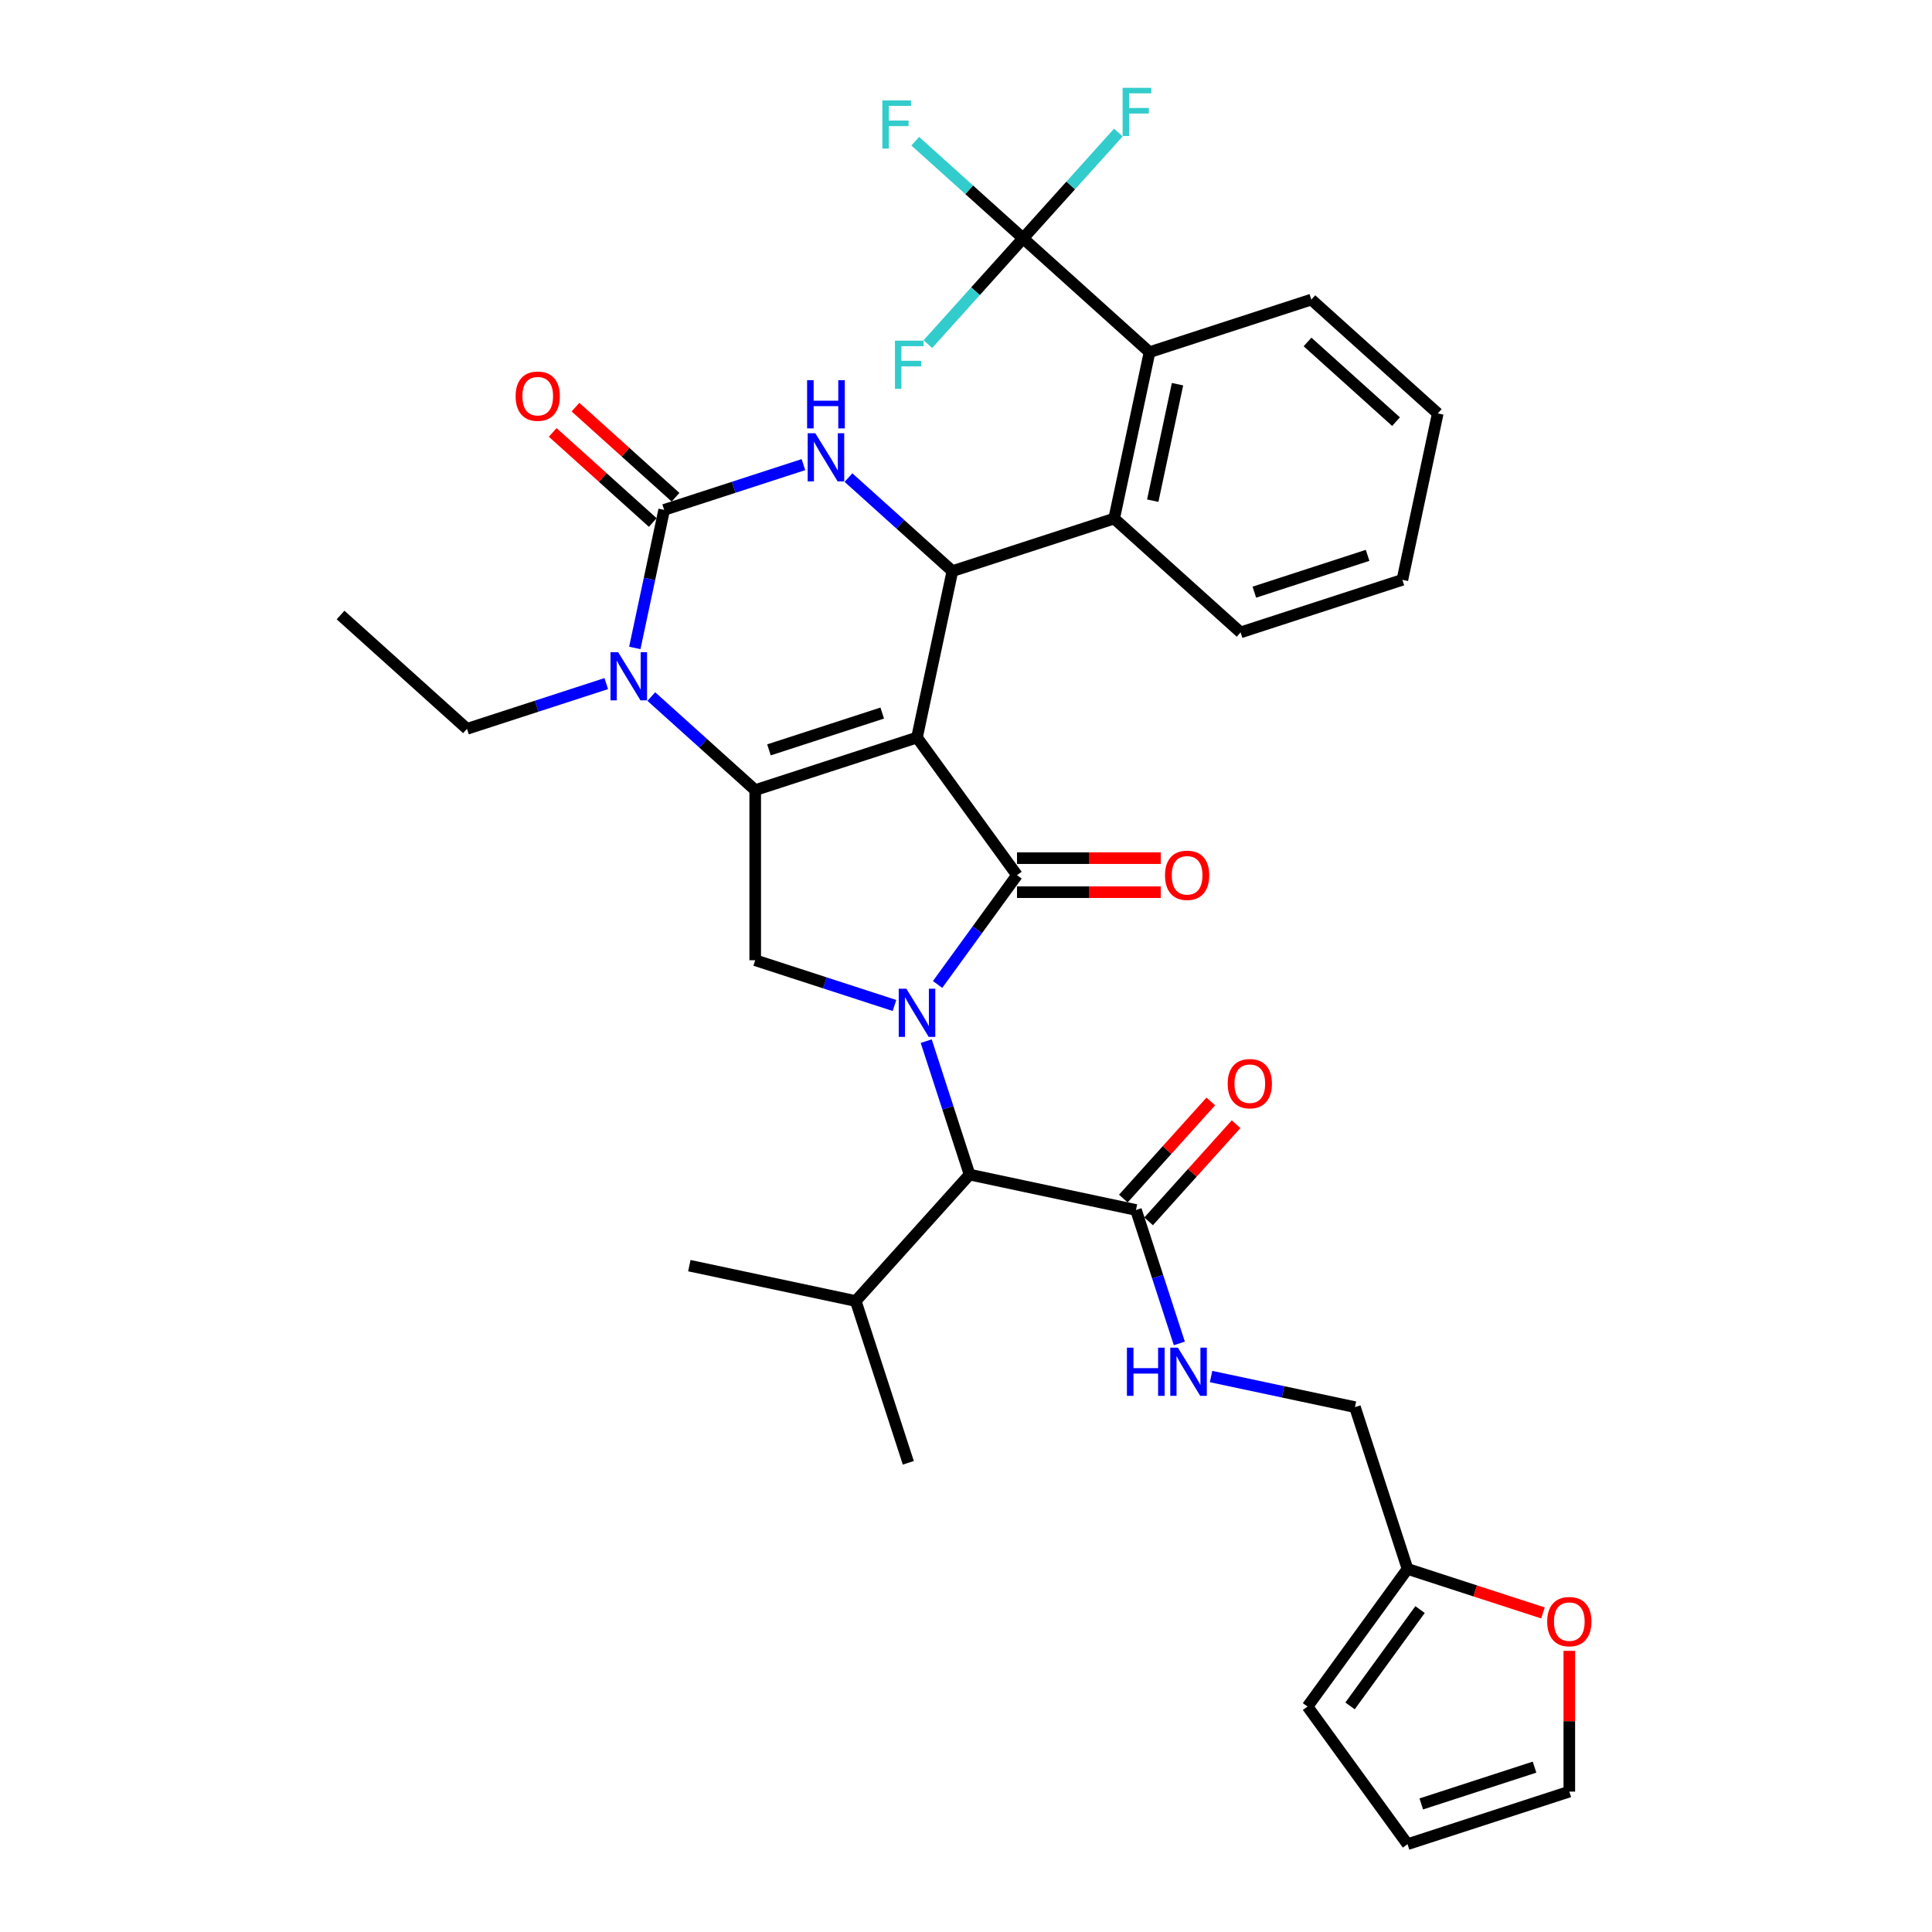 <?xml version='1.0' encoding='iso-8859-1'?>
<svg version='1.1' baseProfile='full'
              xmlns='http://www.w3.org/2000/svg'
                      xmlns:rdkit='http://www.rdkit.org/xml'
                      xmlns:xlink='http://www.w3.org/1999/xlink'
                  xml:space='preserve'
width='1000px' height='1000px' viewBox='0 0 1000 1000'>
<!-- END OF HEADER -->
<rect style='opacity:1.0;fill:#FFFFFF;stroke:none' width='1000' height='1000' x='0' y='0'> </rect>
<path class='bond-0' d='M 594.524,632.167 L 617.16,607.028' style='fill:none;fill-rule:evenodd;stroke:#000000;stroke-width:6px;stroke-linecap:butt;stroke-linejoin:miter;stroke-opacity:1' />
<path class='bond-0' d='M 617.16,607.028 L 639.795,581.888' style='fill:none;fill-rule:evenodd;stroke:#FF0000;stroke-width:6px;stroke-linecap:butt;stroke-linejoin:miter;stroke-opacity:1' />
<path class='bond-0' d='M 581.437,620.383 L 604.072,595.244' style='fill:none;fill-rule:evenodd;stroke:#000000;stroke-width:6px;stroke-linecap:butt;stroke-linejoin:miter;stroke-opacity:1' />
<path class='bond-0' d='M 604.072,595.244 L 626.708,570.104' style='fill:none;fill-rule:evenodd;stroke:#FF0000;stroke-width:6px;stroke-linecap:butt;stroke-linejoin:miter;stroke-opacity:1' />
<path class='bond-1' d='M 587.98,626.275 L 599.202,660.812' style='fill:none;fill-rule:evenodd;stroke:#000000;stroke-width:6px;stroke-linecap:butt;stroke-linejoin:miter;stroke-opacity:1' />
<path class='bond-1' d='M 599.202,660.812 L 610.424,695.35' style='fill:none;fill-rule:evenodd;stroke:#0000FF;stroke-width:6px;stroke-linecap:butt;stroke-linejoin:miter;stroke-opacity:1' />
<path class='bond-2' d='M 587.98,626.275 L 501.851,607.968' style='fill:none;fill-rule:evenodd;stroke:#000000;stroke-width:6px;stroke-linecap:butt;stroke-linejoin:miter;stroke-opacity:1' />
<path class='bond-3' d='M 626.849,712.497 L 664.085,720.412' style='fill:none;fill-rule:evenodd;stroke:#0000FF;stroke-width:6px;stroke-linecap:butt;stroke-linejoin:miter;stroke-opacity:1' />
<path class='bond-3' d='M 664.085,720.412 L 701.32,728.327' style='fill:none;fill-rule:evenodd;stroke:#000000;stroke-width:6px;stroke-linecap:butt;stroke-linejoin:miter;stroke-opacity:1' />
<path class='bond-4' d='M 728.53,812.071 L 763.578,823.459' style='fill:none;fill-rule:evenodd;stroke:#000000;stroke-width:6px;stroke-linecap:butt;stroke-linejoin:miter;stroke-opacity:1' />
<path class='bond-4' d='M 763.578,823.459 L 798.626,834.847' style='fill:none;fill-rule:evenodd;stroke:#FF0000;stroke-width:6px;stroke-linecap:butt;stroke-linejoin:miter;stroke-opacity:1' />
<path class='bond-5' d='M 728.53,812.071 L 676.774,883.308' style='fill:none;fill-rule:evenodd;stroke:#000000;stroke-width:6px;stroke-linecap:butt;stroke-linejoin:miter;stroke-opacity:1' />
<path class='bond-5' d='M 735.014,833.108 L 698.785,882.974' style='fill:none;fill-rule:evenodd;stroke:#000000;stroke-width:6px;stroke-linecap:butt;stroke-linejoin:miter;stroke-opacity:1' />
<path class='bond-6' d='M 728.53,812.071 L 701.32,728.327' style='fill:none;fill-rule:evenodd;stroke:#000000;stroke-width:6px;stroke-linecap:butt;stroke-linejoin:miter;stroke-opacity:1' />
<path class='bond-7' d='M 812.275,854.479 L 812.275,890.907' style='fill:none;fill-rule:evenodd;stroke:#FF0000;stroke-width:6px;stroke-linecap:butt;stroke-linejoin:miter;stroke-opacity:1' />
<path class='bond-7' d='M 812.275,890.907 L 812.275,927.335' style='fill:none;fill-rule:evenodd;stroke:#000000;stroke-width:6px;stroke-linecap:butt;stroke-linejoin:miter;stroke-opacity:1' />
<path class='bond-8' d='M 337.118,360.537 L 364.007,384.748' style='fill:none;fill-rule:evenodd;stroke:#0000FF;stroke-width:6px;stroke-linecap:butt;stroke-linejoin:miter;stroke-opacity:1' />
<path class='bond-8' d='M 364.007,384.748 L 390.896,408.959' style='fill:none;fill-rule:evenodd;stroke:#000000;stroke-width:6px;stroke-linecap:butt;stroke-linejoin:miter;stroke-opacity:1' />
<path class='bond-9' d='M 328.577,335.37 L 336.172,299.64' style='fill:none;fill-rule:evenodd;stroke:#0000FF;stroke-width:6px;stroke-linecap:butt;stroke-linejoin:miter;stroke-opacity:1' />
<path class='bond-9' d='M 336.172,299.64 L 343.767,263.91' style='fill:none;fill-rule:evenodd;stroke:#000000;stroke-width:6px;stroke-linecap:butt;stroke-linejoin:miter;stroke-opacity:1' />
<path class='bond-10' d='M 313.801,353.828 L 277.758,365.539' style='fill:none;fill-rule:evenodd;stroke:#0000FF;stroke-width:6px;stroke-linecap:butt;stroke-linejoin:miter;stroke-opacity:1' />
<path class='bond-10' d='M 277.758,365.539 L 241.715,377.25' style='fill:none;fill-rule:evenodd;stroke:#000000;stroke-width:6px;stroke-linecap:butt;stroke-linejoin:miter;stroke-opacity:1' />
<path class='bond-11' d='M 343.767,263.91 L 379.81,252.199' style='fill:none;fill-rule:evenodd;stroke:#000000;stroke-width:6px;stroke-linecap:butt;stroke-linejoin:miter;stroke-opacity:1' />
<path class='bond-11' d='M 379.81,252.199 L 415.853,240.488' style='fill:none;fill-rule:evenodd;stroke:#0000FF;stroke-width:6px;stroke-linecap:butt;stroke-linejoin:miter;stroke-opacity:1' />
<path class='bond-12' d='M 349.659,257.366 L 323.765,234.051' style='fill:none;fill-rule:evenodd;stroke:#000000;stroke-width:6px;stroke-linecap:butt;stroke-linejoin:miter;stroke-opacity:1' />
<path class='bond-12' d='M 323.765,234.051 L 297.87,210.736' style='fill:none;fill-rule:evenodd;stroke:#FF0000;stroke-width:6px;stroke-linecap:butt;stroke-linejoin:miter;stroke-opacity:1' />
<path class='bond-12' d='M 337.875,270.454 L 311.981,247.138' style='fill:none;fill-rule:evenodd;stroke:#000000;stroke-width:6px;stroke-linecap:butt;stroke-linejoin:miter;stroke-opacity:1' />
<path class='bond-12' d='M 311.981,247.138 L 286.086,223.823' style='fill:none;fill-rule:evenodd;stroke:#FF0000;stroke-width:6px;stroke-linecap:butt;stroke-linejoin:miter;stroke-opacity:1' />
<path class='bond-13' d='M 439.169,247.197 L 466.059,271.408' style='fill:none;fill-rule:evenodd;stroke:#0000FF;stroke-width:6px;stroke-linecap:butt;stroke-linejoin:miter;stroke-opacity:1' />
<path class='bond-13' d='M 466.059,271.408 L 492.948,295.619' style='fill:none;fill-rule:evenodd;stroke:#000000;stroke-width:6px;stroke-linecap:butt;stroke-linejoin:miter;stroke-opacity:1' />
<path class='bond-14' d='M 492.948,295.619 L 576.692,268.409' style='fill:none;fill-rule:evenodd;stroke:#000000;stroke-width:6px;stroke-linecap:butt;stroke-linejoin:miter;stroke-opacity:1' />
<path class='bond-15' d='M 492.948,295.619 L 474.64,381.749' style='fill:none;fill-rule:evenodd;stroke:#000000;stroke-width:6px;stroke-linecap:butt;stroke-linejoin:miter;stroke-opacity:1' />
<path class='bond-16' d='M 390.896,408.959 L 474.64,381.749' style='fill:none;fill-rule:evenodd;stroke:#000000;stroke-width:6px;stroke-linecap:butt;stroke-linejoin:miter;stroke-opacity:1' />
<path class='bond-16' d='M 398.016,388.129 L 456.637,369.082' style='fill:none;fill-rule:evenodd;stroke:#000000;stroke-width:6px;stroke-linecap:butt;stroke-linejoin:miter;stroke-opacity:1' />
<path class='bond-17' d='M 390.896,408.959 L 390.896,497.013' style='fill:none;fill-rule:evenodd;stroke:#000000;stroke-width:6px;stroke-linecap:butt;stroke-linejoin:miter;stroke-opacity:1' />
<path class='bond-18' d='M 474.64,381.749 L 526.397,452.986' style='fill:none;fill-rule:evenodd;stroke:#000000;stroke-width:6px;stroke-linecap:butt;stroke-linejoin:miter;stroke-opacity:1' />
<path class='bond-19' d='M 526.397,452.986 L 505.848,481.27' style='fill:none;fill-rule:evenodd;stroke:#000000;stroke-width:6px;stroke-linecap:butt;stroke-linejoin:miter;stroke-opacity:1' />
<path class='bond-19' d='M 505.848,481.27 L 485.299,509.554' style='fill:none;fill-rule:evenodd;stroke:#0000FF;stroke-width:6px;stroke-linecap:butt;stroke-linejoin:miter;stroke-opacity:1' />
<path class='bond-20' d='M 526.397,461.792 L 563.6,461.792' style='fill:none;fill-rule:evenodd;stroke:#000000;stroke-width:6px;stroke-linecap:butt;stroke-linejoin:miter;stroke-opacity:1' />
<path class='bond-20' d='M 563.6,461.792 L 600.803,461.792' style='fill:none;fill-rule:evenodd;stroke:#FF0000;stroke-width:6px;stroke-linecap:butt;stroke-linejoin:miter;stroke-opacity:1' />
<path class='bond-20' d='M 526.397,444.181 L 563.6,444.181' style='fill:none;fill-rule:evenodd;stroke:#000000;stroke-width:6px;stroke-linecap:butt;stroke-linejoin:miter;stroke-opacity:1' />
<path class='bond-20' d='M 563.6,444.181 L 600.803,444.181' style='fill:none;fill-rule:evenodd;stroke:#FF0000;stroke-width:6px;stroke-linecap:butt;stroke-linejoin:miter;stroke-opacity:1' />
<path class='bond-21' d='M 462.982,520.435 L 426.939,508.724' style='fill:none;fill-rule:evenodd;stroke:#0000FF;stroke-width:6px;stroke-linecap:butt;stroke-linejoin:miter;stroke-opacity:1' />
<path class='bond-21' d='M 426.939,508.724 L 390.896,497.013' style='fill:none;fill-rule:evenodd;stroke:#000000;stroke-width:6px;stroke-linecap:butt;stroke-linejoin:miter;stroke-opacity:1' />
<path class='bond-22' d='M 479.407,538.893 L 490.629,573.43' style='fill:none;fill-rule:evenodd;stroke:#0000FF;stroke-width:6px;stroke-linecap:butt;stroke-linejoin:miter;stroke-opacity:1' />
<path class='bond-22' d='M 490.629,573.43 L 501.851,607.968' style='fill:none;fill-rule:evenodd;stroke:#000000;stroke-width:6px;stroke-linecap:butt;stroke-linejoin:miter;stroke-opacity:1' />
<path class='bond-23' d='M 501.851,607.968 L 442.931,673.405' style='fill:none;fill-rule:evenodd;stroke:#000000;stroke-width:6px;stroke-linecap:butt;stroke-linejoin:miter;stroke-opacity:1' />
<path class='bond-24' d='M 241.715,377.25 L 176.278,318.33' style='fill:none;fill-rule:evenodd;stroke:#000000;stroke-width:6px;stroke-linecap:butt;stroke-linejoin:miter;stroke-opacity:1' />
<path class='bond-25' d='M 642.129,327.329 L 725.873,300.119' style='fill:none;fill-rule:evenodd;stroke:#000000;stroke-width:6px;stroke-linecap:butt;stroke-linejoin:miter;stroke-opacity:1' />
<path class='bond-25' d='M 649.249,306.498 L 707.87,287.451' style='fill:none;fill-rule:evenodd;stroke:#000000;stroke-width:6px;stroke-linecap:butt;stroke-linejoin:miter;stroke-opacity:1' />
<path class='bond-26' d='M 642.129,327.329 L 576.692,268.409' style='fill:none;fill-rule:evenodd;stroke:#000000;stroke-width:6px;stroke-linecap:butt;stroke-linejoin:miter;stroke-opacity:1' />
<path class='bond-27' d='M 725.873,300.119 L 744.181,213.989' style='fill:none;fill-rule:evenodd;stroke:#000000;stroke-width:6px;stroke-linecap:butt;stroke-linejoin:miter;stroke-opacity:1' />
<path class='bond-28' d='M 744.181,213.989 L 678.744,155.069' style='fill:none;fill-rule:evenodd;stroke:#000000;stroke-width:6px;stroke-linecap:butt;stroke-linejoin:miter;stroke-opacity:1' />
<path class='bond-28' d='M 722.581,218.238 L 676.776,176.995' style='fill:none;fill-rule:evenodd;stroke:#000000;stroke-width:6px;stroke-linecap:butt;stroke-linejoin:miter;stroke-opacity:1' />
<path class='bond-29' d='M 678.744,155.069 L 595,182.279' style='fill:none;fill-rule:evenodd;stroke:#000000;stroke-width:6px;stroke-linecap:butt;stroke-linejoin:miter;stroke-opacity:1' />
<path class='bond-30' d='M 595,182.279 L 576.692,268.409' style='fill:none;fill-rule:evenodd;stroke:#000000;stroke-width:6px;stroke-linecap:butt;stroke-linejoin:miter;stroke-opacity:1' />
<path class='bond-30' d='M 609.479,198.86 L 596.664,259.151' style='fill:none;fill-rule:evenodd;stroke:#000000;stroke-width:6px;stroke-linecap:butt;stroke-linejoin:miter;stroke-opacity:1' />
<path class='bond-31' d='M 595,182.279 L 529.563,123.36' style='fill:none;fill-rule:evenodd;stroke:#000000;stroke-width:6px;stroke-linecap:butt;stroke-linejoin:miter;stroke-opacity:1' />
<path class='bond-32' d='M 529.563,123.36 L 501.652,98.229' style='fill:none;fill-rule:evenodd;stroke:#000000;stroke-width:6px;stroke-linecap:butt;stroke-linejoin:miter;stroke-opacity:1' />
<path class='bond-32' d='M 501.652,98.229 L 473.741,73.098' style='fill:none;fill-rule:evenodd;stroke:#33CCCC;stroke-width:6px;stroke-linecap:butt;stroke-linejoin:miter;stroke-opacity:1' />
<path class='bond-33' d='M 529.563,123.36 L 554.215,95.981' style='fill:none;fill-rule:evenodd;stroke:#000000;stroke-width:6px;stroke-linecap:butt;stroke-linejoin:miter;stroke-opacity:1' />
<path class='bond-33' d='M 554.215,95.981 L 578.867,68.602' style='fill:none;fill-rule:evenodd;stroke:#33CCCC;stroke-width:6px;stroke-linecap:butt;stroke-linejoin:miter;stroke-opacity:1' />
<path class='bond-34' d='M 529.563,123.36 L 504.911,150.739' style='fill:none;fill-rule:evenodd;stroke:#000000;stroke-width:6px;stroke-linecap:butt;stroke-linejoin:miter;stroke-opacity:1' />
<path class='bond-34' d='M 504.911,150.739 L 480.259,178.118' style='fill:none;fill-rule:evenodd;stroke:#33CCCC;stroke-width:6px;stroke-linecap:butt;stroke-linejoin:miter;stroke-opacity:1' />
<path class='bond-35' d='M 442.931,673.405 L 470.141,757.149' style='fill:none;fill-rule:evenodd;stroke:#000000;stroke-width:6px;stroke-linecap:butt;stroke-linejoin:miter;stroke-opacity:1' />
<path class='bond-36' d='M 442.931,673.405 L 356.801,655.097' style='fill:none;fill-rule:evenodd;stroke:#000000;stroke-width:6px;stroke-linecap:butt;stroke-linejoin:miter;stroke-opacity:1' />
<path class='bond-37' d='M 676.774,883.308 L 728.53,954.545' style='fill:none;fill-rule:evenodd;stroke:#000000;stroke-width:6px;stroke-linecap:butt;stroke-linejoin:miter;stroke-opacity:1' />
<path class='bond-38' d='M 812.275,927.335 L 728.53,954.545' style='fill:none;fill-rule:evenodd;stroke:#000000;stroke-width:6px;stroke-linecap:butt;stroke-linejoin:miter;stroke-opacity:1' />
<path class='bond-38' d='M 794.271,914.668 L 735.65,933.715' style='fill:none;fill-rule:evenodd;stroke:#000000;stroke-width:6px;stroke-linecap:butt;stroke-linejoin:miter;stroke-opacity:1' />
<path  class='atom-1' d='M 635.453 560.909
Q 635.453 554.921, 638.412 551.575
Q 641.37 548.229, 646.9 548.229
Q 652.43 548.229, 655.388 551.575
Q 658.347 554.921, 658.347 560.909
Q 658.347 566.967, 655.353 570.419
Q 652.359 573.835, 646.9 573.835
Q 641.405 573.835, 638.412 570.419
Q 635.453 567.002, 635.453 560.909
M 646.9 571.017
Q 650.704 571.017, 652.747 568.481
Q 654.825 565.91, 654.825 560.909
Q 654.825 556.013, 652.747 553.547
Q 650.704 551.047, 646.9 551.047
Q 643.096 551.047, 641.018 553.512
Q 638.975 555.978, 638.975 560.909
Q 638.975 565.945, 641.018 568.481
Q 643.096 571.017, 646.9 571.017
' fill='#FF0000'/>
<path  class='atom-2' d='M 583.297 697.551
L 586.679 697.551
L 586.679 708.153
L 599.429 708.153
L 599.429 697.551
L 602.81 697.551
L 602.81 722.488
L 599.429 722.488
L 599.429 710.97
L 586.679 710.97
L 586.679 722.488
L 583.297 722.488
L 583.297 697.551
' fill='#0000FF'/>
<path  class='atom-2' d='M 609.678 697.551
L 617.85 710.759
Q 618.66 712.062, 619.963 714.422
Q 621.266 716.782, 621.337 716.923
L 621.337 697.551
L 624.648 697.551
L 624.648 722.488
L 621.231 722.488
L 612.461 708.047
Q 611.439 706.356, 610.348 704.419
Q 609.291 702.482, 608.974 701.883
L 608.974 722.488
L 605.734 722.488
L 605.734 697.551
L 609.678 697.551
' fill='#0000FF'/>
<path  class='atom-4' d='M 800.828 839.352
Q 800.828 833.364, 803.786 830.018
Q 806.745 826.672, 812.275 826.672
Q 817.805 826.672, 820.763 830.018
Q 823.722 833.364, 823.722 839.352
Q 823.722 845.41, 820.728 848.862
Q 817.734 852.278, 812.275 852.278
Q 806.78 852.278, 803.786 848.862
Q 800.828 845.445, 800.828 839.352
M 812.275 849.46
Q 816.079 849.46, 818.122 846.924
Q 820.2 844.353, 820.2 839.352
Q 820.2 834.456, 818.122 831.99
Q 816.079 829.49, 812.275 829.49
Q 808.471 829.49, 806.393 831.955
Q 804.35 834.421, 804.35 839.352
Q 804.35 844.388, 806.393 846.924
Q 808.471 849.46, 812.275 849.46
' fill='#FF0000'/>
<path  class='atom-5' d='M 319.947 337.571
L 328.119 350.779
Q 328.929 352.083, 330.232 354.442
Q 331.535 356.802, 331.605 356.943
L 331.605 337.571
L 334.916 337.571
L 334.916 362.508
L 331.5 362.508
L 322.73 348.067
Q 321.708 346.377, 320.616 344.439
Q 319.56 342.502, 319.243 341.904
L 319.243 362.508
L 316.002 362.508
L 316.002 337.571
L 319.947 337.571
' fill='#0000FF'/>
<path  class='atom-7' d='M 421.999 224.231
L 430.17 237.439
Q 430.98 238.743, 432.284 241.102
Q 433.587 243.462, 433.657 243.603
L 433.657 224.231
L 436.968 224.231
L 436.968 249.168
L 433.552 249.168
L 424.781 234.727
Q 423.76 233.037, 422.668 231.1
Q 421.611 229.162, 421.294 228.564
L 421.294 249.168
L 418.054 249.168
L 418.054 224.231
L 421.999 224.231
' fill='#0000FF'/>
<path  class='atom-7' d='M 417.755 196.801
L 421.136 196.801
L 421.136 207.402
L 433.886 207.402
L 433.886 196.801
L 437.267 196.801
L 437.267 221.738
L 433.886 221.738
L 433.886 210.22
L 421.136 210.22
L 421.136 221.738
L 417.755 221.738
L 417.755 196.801
' fill='#0000FF'/>
<path  class='atom-12' d='M 469.128 511.755
L 477.3 524.963
Q 478.11 526.266, 479.413 528.626
Q 480.716 530.986, 480.787 531.127
L 480.787 511.755
L 484.097 511.755
L 484.097 536.692
L 480.681 536.692
L 471.911 522.251
Q 470.889 520.56, 469.797 518.623
Q 468.741 516.686, 468.424 516.087
L 468.424 536.692
L 465.183 536.692
L 465.183 511.755
L 469.128 511.755
' fill='#0000FF'/>
<path  class='atom-14' d='M 603.004 453.057
Q 603.004 447.069, 605.963 443.723
Q 608.921 440.377, 614.451 440.377
Q 619.981 440.377, 622.94 443.723
Q 625.898 447.069, 625.898 453.057
Q 625.898 459.115, 622.904 462.567
Q 619.911 465.983, 614.451 465.983
Q 608.957 465.983, 605.963 462.567
Q 603.004 459.15, 603.004 453.057
M 614.451 463.165
Q 618.255 463.165, 620.298 460.629
Q 622.376 458.058, 622.376 453.057
Q 622.376 448.161, 620.298 445.695
Q 618.255 443.195, 614.451 443.195
Q 610.647 443.195, 608.569 445.66
Q 606.526 448.126, 606.526 453.057
Q 606.526 458.093, 608.569 460.629
Q 610.647 463.165, 614.451 463.165
' fill='#FF0000'/>
<path  class='atom-16' d='M 266.883 205.061
Q 266.883 199.073, 269.842 195.727
Q 272.8 192.381, 278.33 192.381
Q 283.86 192.381, 286.818 195.727
Q 289.777 199.073, 289.777 205.061
Q 289.777 211.119, 286.783 214.571
Q 283.789 217.987, 278.33 217.987
Q 272.835 217.987, 269.842 214.571
Q 266.883 211.154, 266.883 205.061
M 278.33 215.169
Q 282.134 215.169, 284.177 212.633
Q 286.255 210.062, 286.255 205.061
Q 286.255 200.165, 284.177 197.699
Q 282.134 195.199, 278.33 195.199
Q 274.526 195.199, 272.448 197.664
Q 270.405 200.13, 270.405 205.061
Q 270.405 210.097, 272.448 212.633
Q 274.526 215.169, 278.33 215.169
' fill='#FF0000'/>
<path  class='atom-26' d='M 456.712 51.972
L 471.54 51.972
L 471.54 54.825
L 460.058 54.825
L 460.058 62.397
L 470.272 62.397
L 470.272 65.285
L 460.058 65.285
L 460.058 76.909
L 456.712 76.909
L 456.712 51.972
' fill='#33CCCC'/>
<path  class='atom-27' d='M 581.068 45.455
L 595.897 45.455
L 595.897 48.307
L 584.414 48.307
L 584.414 55.88
L 594.629 55.88
L 594.629 58.768
L 584.414 58.768
L 584.414 70.391
L 581.068 70.391
L 581.068 45.455
' fill='#33CCCC'/>
<path  class='atom-28' d='M 463.229 176.328
L 478.057 176.328
L 478.057 179.181
L 466.575 179.181
L 466.575 186.754
L 476.789 186.754
L 476.789 189.642
L 466.575 189.642
L 466.575 201.265
L 463.229 201.265
L 463.229 176.328
' fill='#33CCCC'/>
</svg>
